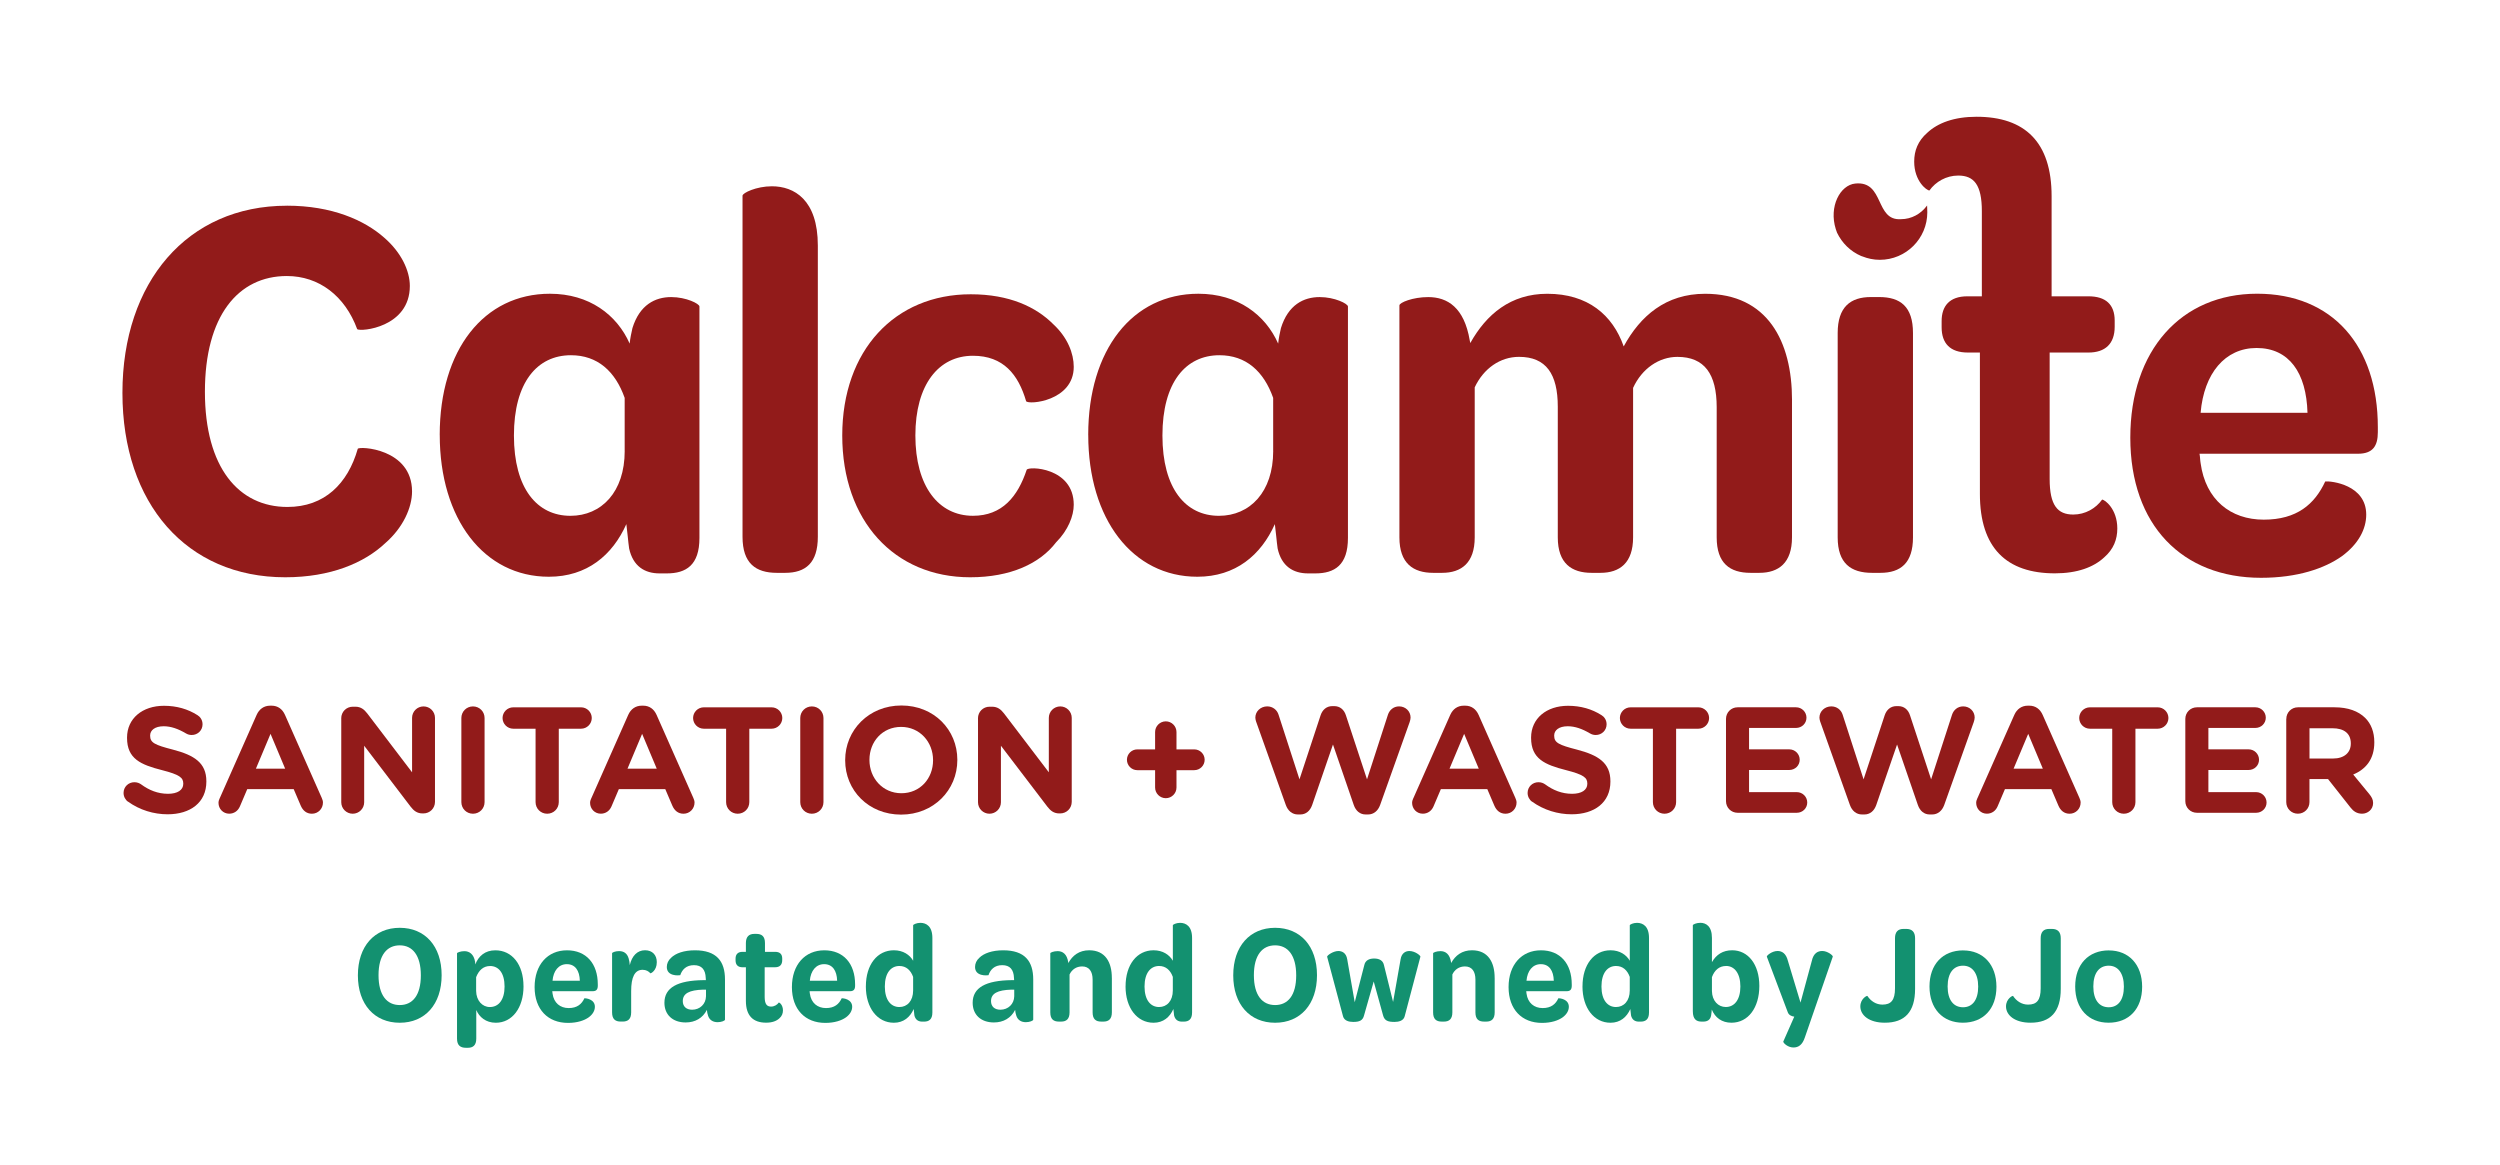 <?xml version="1.0" encoding="UTF-8"?>
<svg xmlns="http://www.w3.org/2000/svg" id="Layer_1" viewBox="0 0 846.57 394.35">
  <defs>
    <style>.cls-1{fill:#921b1a;}.cls-2{fill:#139170;}</style>
  </defs>
  <g>
    <g>
      <path class="cls-1" d="m97.15,69.65c15.19,0,26.25,4.87,33,10.87,5.63,4.88,8.63,11.06,8.63,16.32,0,14.07-16.69,15.56-17.82,14.63-4.13-11.25-12.94-18-23.82-18-16.5,0-27.75,13.5-27.75,39.19s11.44,39.01,27.94,39.01c12.57,0,20.44-7.88,23.82-19.69.38-.94,18.38-.19,18.38,14.44,0,5.44-3,12.19-9,17.44-7.13,6.75-18.57,11.62-33.94,11.62-33.38,0-55.13-24.94-55.13-62.44s21.94-63.38,55.69-63.38Z"></path>
      <path class="cls-1" d="m148.9,147.29c0-28.88,15-47.82,37.32-47.82,13.32,0,22.69,7.13,27,16.88.19-1.88.56-3.56.94-5.25,2.44-7.88,7.69-10.5,13.13-10.5,5.06,0,9.56,2.25,9.56,3.19v78.38c0,9.19-4.5,12-11.06,12h-2.44c-5.06,0-9-2.44-10.31-8.44-.37-2.62-.56-5.44-.94-8.25-4.69,10.5-13.31,17.82-26.25,17.82-21.94,0-36.94-19.5-36.94-48.01Zm62.63,5.44v-18c-3.19-9-9.19-14.44-18.19-14.44-11.44,0-19.31,9.19-19.31,27.19s7.88,27.19,19.13,27.19c10.5,0,18.38-8.06,18.38-21.94Z"></path>
      <path class="cls-1" d="m368.5,147.29c0-28.88,15-47.82,37.32-47.82,13.32,0,22.69,7.13,27,16.88.19-1.88.56-3.56.94-5.25,2.44-7.88,7.69-10.5,13.13-10.5,5.06,0,9.56,2.25,9.56,3.19v78.38c0,9.19-4.5,12-11.06,12h-2.44c-5.06,0-9-2.44-10.31-8.44-.37-2.62-.56-5.44-.94-8.25-4.69,10.5-13.31,17.82-26.25,17.82-21.94,0-36.94-19.5-36.94-48.01Zm62.63,5.44v-18c-3.19-9-9.19-14.44-18.19-14.44-11.44,0-19.31,9.19-19.31,27.19s7.88,27.19,19.13,27.19c10.5,0,18.38-8.06,18.38-21.94Z"></path>
      <path class="cls-1" d="m251.44,181.79v-115.52c0-.94,4.69-3.19,9.94-3.19,7.5,0,15.56,4.5,15.56,20.07v98.64c0,8.81-4.13,12.19-11.06,12.19h-2.81c-7.13,0-11.63-3.19-11.63-12.19Z"></path>
      <path class="cls-1" d="m328.72,99.65c13.13,0,22.13,4.31,27.94,10.13,4.88,4.5,6.94,9.94,6.94,14.44,0,11.63-15.38,12.94-16.13,11.63-2.63-9-7.69-15.38-18-15.38-11.63,0-19.5,9.75-19.5,27s7.88,27.19,19.5,27.19c9.94,0,15.19-6.56,18.19-15.56.38-1.31,15.94-.94,15.94,11.82,0,3.75-1.88,8.62-6,12.75-5.44,7.13-15.38,11.81-29.07,11.81-25.69,0-43.32-19.13-43.32-48.01s17.82-47.82,43.5-47.82Z"></path>
      <path class="cls-1" d="m622.29,112.78c0-8.81,4.31-12.19,11.25-12.19h2.81c7.13,0,11.44,3.19,11.44,12.19v69.2c0,8.62-4.13,12-11.06,12h-2.81c-7.13,0-11.63-3.19-11.63-12v-69.2Z"></path>
      <path class="cls-1" d="m606.82,135.47v46.51c0,8.62-4.5,12-11.06,12h-3c-6.93,0-11.44-3.19-11.44-12v-44.07c0-11.25-4.13-17.06-13.31-17.06-6.19,0-12,3.94-15,10.5v50.63c0,8.62-4.5,12-11.06,12h-3c-6.75,0-11.44-3.19-11.44-12v-44.26c0-11.06-3.94-16.88-13.13-16.88-6.38,0-12,3.94-15,10.32v50.82c0,8.62-4.5,12-11.06,12h-3c-6.75,0-11.44-3.19-11.44-12v-78.57c0-.94,4.5-2.81,9.75-2.81,6.56,0,12.19,3.56,14.06,14.63l.19.94c5.44-9.75,13.69-16.69,26.07-16.69,13.69,0,22.13,7.13,25.88,17.82,5.62-10.32,14.25-17.82,27.56-17.82,21.19,0,29.44,16.13,29.44,36Z"></path>
      <path class="cls-1" d="m764.32,99.46c25.5,0,40.88,17.63,40.88,45.19v1.69c0,4.69-1.69,7.31-6.75,7.31h-53.63c.19.94.19,2.25.37,3.19,1.69,12.38,10.13,19.13,21.38,19.13s17.25-5.25,20.82-12.94c2.06-.19,13.88,1.12,13.88,11.25,0,4.88-2.63,9.94-8.25,14.07-5.82,4.13-15,7.31-27.38,7.31-26.63,0-44.26-17.81-44.26-47.44s17.25-48.76,42.94-48.76Zm-.19,18.38c-10.69,0-17.81,8.62-18.94,21.94h36.19c-.37-13.5-6.19-21.94-17.25-21.94Z"></path>
      <path class="cls-1" d="m711.83,169.18c-2.13,2.97-5.68,5.06-9.77,5.06-5.33,0-7.99-3.14-7.99-12.05v-42.81h13.14c5.68,0,8.88-2.97,8.88-8.73v-2.1c0-5.41-3.02-8.21-8.88-8.21h-12.48v-33.91c0-18.33-9.05-26.89-25.4-26.89-7.63,0-13.14,2.1-16.69,5.41-3.2,2.79-4.44,6.11-4.44,9.78,0,6.64,4.26,9.78,5.15,9.78,2.13-2.97,5.68-5.06,9.77-5.06,5.33,0,7.99,3.14,7.99,12.05v28.84h-4.92c-6.04,0-8.7,3.32-8.7,8.38v2.1c0,5.41,2.84,8.56,8.88,8.56h4.08v47.88c0,18.33,9.05,26.89,25.4,26.89,7.63,0,13.14-2.1,16.69-5.41,3.2-2.79,4.44-6.11,4.44-9.78,0-6.64-4.26-9.78-5.15-9.78Z"></path>
      <path class="cls-1" d="m652.42,69.78c-1.97,2.61-5.09,4.44-8.7,4.44-8.89.61-5.52-13.05-15.46-12.07-5.13.5-9.02,7.77-6.61,15.44.13.4.26.8.42,1.2,1.68,3.51,4.55,6.34,8.13,7.88.09.03.18.07.27.1.05.02.12.03.17.05,1.83.73,3.82,1.16,5.91,1.16,8.88,0,16.09-7.2,16.09-16.09l-.07-2.32"></path>
    </g>
    <g>
      <path class="cls-1" d="m43.32,271.46c-.87-.61-1.48-1.73-1.48-2.96,0-2.04,1.63-3.62,3.67-3.62,1.02,0,1.74.36,2.25.71,2.71,1.99,5.67,3.21,9.14,3.21,3.22,0,5.16-1.28,5.16-3.37v-.1c0-1.99-1.22-3.01-7.2-4.54-7.2-1.84-11.84-3.83-11.84-10.92v-.1c0-6.48,5.21-10.77,12.5-10.77,4.34,0,8.12,1.12,11.33,3.16.87.51,1.74,1.58,1.74,3.11,0,2.04-1.63,3.62-3.67,3.62-.77,0-1.38-.2-1.99-.56-2.6-1.53-5.05-2.4-7.5-2.4-3.01,0-4.59,1.38-4.59,3.11v.1c0,2.35,1.53,3.11,7.71,4.7,7.25,1.89,11.33,4.49,11.33,10.72v.1c0,7.09-5.41,11.08-13.12,11.08-4.7,0-9.44-1.43-13.42-4.29Z"></path>
      <path class="cls-1" d="m74.46,270.19l12.45-28.12c.87-1.94,2.45-3.11,4.59-3.11h.46c2.14,0,3.67,1.17,4.54,3.11l12.45,28.12c.25.56.41,1.07.41,1.58,0,2.09-1.63,3.78-3.73,3.78-1.84,0-3.06-1.07-3.78-2.71l-2.4-5.62h-15.72l-2.5,5.87c-.66,1.53-1.99,2.45-3.62,2.45-2.04,0-3.62-1.63-3.62-3.68,0-.56.2-1.12.46-1.68Zm22.1-9.9l-4.95-11.79-4.95,11.79h9.9Z"></path>
      <path class="cls-1" d="m115.55,243.24c0-2.2,1.74-3.93,3.93-3.93h.82c1.89,0,3.01.92,4.08,2.3l15.16,19.91v-18.43c0-2.14,1.74-3.88,3.88-3.88s3.88,1.74,3.88,3.88v28.43c0,2.2-1.74,3.93-3.93,3.93h-.25c-1.89,0-3.01-.92-4.08-2.3l-15.72-20.62v19.14c0,2.14-1.74,3.88-3.88,3.88s-3.88-1.74-3.88-3.88v-28.43Z"></path>
      <path class="cls-1" d="m156.23,243.14c0-2.19,1.74-3.93,3.93-3.93s3.93,1.74,3.93,3.93v28.48c0,2.19-1.74,3.93-3.93,3.93s-3.93-1.74-3.93-3.93v-28.48Z"></path>
      <path class="cls-1" d="m181.35,246.76h-7.55c-1.99,0-3.62-1.63-3.62-3.62s1.63-3.62,3.62-3.62h22.97c1.99,0,3.62,1.63,3.62,3.62s-1.63,3.62-3.62,3.62h-7.55v24.86c0,2.19-1.74,3.93-3.93,3.93s-3.93-1.74-3.93-3.93v-24.86Z"></path>
      <path class="cls-1" d="m200.29,270.19l12.45-28.12c.87-1.94,2.45-3.11,4.59-3.11h.46c2.14,0,3.67,1.17,4.54,3.11l12.45,28.12c.25.56.41,1.07.41,1.58,0,2.09-1.63,3.78-3.73,3.78-1.84,0-3.06-1.07-3.78-2.71l-2.4-5.62h-15.72l-2.5,5.87c-.66,1.53-1.99,2.45-3.62,2.45-2.04,0-3.62-1.63-3.62-3.68,0-.56.2-1.12.46-1.68Zm22.1-9.9l-4.95-11.79-4.95,11.79h9.9Z"></path>
      <path class="cls-1" d="m245.87,246.76h-7.55c-1.99,0-3.62-1.63-3.62-3.62s1.63-3.62,3.62-3.62h22.97c1.99,0,3.62,1.63,3.62,3.62s-1.63,3.62-3.62,3.62h-7.55v24.86c0,2.19-1.74,3.93-3.93,3.93s-3.93-1.74-3.93-3.93v-24.86Z"></path>
      <path class="cls-1" d="m270.99,243.14c0-2.19,1.74-3.93,3.93-3.93s3.93,1.74,3.93,3.93v28.48c0,2.19-1.74,3.93-3.93,3.93s-3.93-1.74-3.93-3.93v-28.48Z"></path>
      <path class="cls-1" d="m286.2,257.48v-.1c0-10.16,8.01-18.48,19.04-18.48s18.94,8.22,18.94,18.37v.1c0,10.16-8.01,18.48-19.04,18.48s-18.94-8.22-18.94-18.37Zm29.76,0v-.1c0-6.12-4.49-11.23-10.82-11.23s-10.72,5-10.72,11.13v.1c0,6.12,4.49,11.23,10.82,11.23s10.72-5,10.72-11.13Z"></path>
      <path class="cls-1" d="m331.17,243.24c0-2.2,1.74-3.93,3.93-3.93h.82c1.89,0,3.01.92,4.08,2.3l15.16,19.91v-18.43c0-2.14,1.74-3.88,3.88-3.88s3.88,1.74,3.88,3.88v28.43c0,2.2-1.74,3.93-3.93,3.93h-.25c-1.89,0-3.01-.92-4.08-2.3l-15.72-20.62v19.14c0,2.14-1.74,3.88-3.88,3.88s-3.88-1.74-3.88-3.88v-28.43Z"></path>
      <path class="cls-1" d="m391.15,260.8h-6.02c-1.94,0-3.52-1.58-3.52-3.52s1.58-3.52,3.52-3.52h6.02v-5.87c0-1.99,1.63-3.62,3.62-3.62s3.62,1.63,3.62,3.62v5.87h6.02c1.94,0,3.52,1.58,3.52,3.52s-1.58,3.52-3.52,3.52h-6.02v5.87c0,1.99-1.63,3.62-3.62,3.62s-3.62-1.63-3.62-3.62v-5.87Z"></path>
      <path class="cls-1" d="m425.4,244.51c-.15-.46-.31-1.02-.31-1.48,0-2.19,1.84-3.83,4.03-3.83,1.84,0,3.32,1.17,3.83,2.81l7.09,21.9,7.15-21.69c.61-1.84,1.99-3.11,3.98-3.11h.61c1.99,0,3.37,1.22,3.98,3.11l7.15,21.69,7.09-21.9c.51-1.53,1.84-2.81,3.78-2.81,2.14,0,3.88,1.63,3.88,3.78,0,.46-.15,1.07-.31,1.53l-10,28.07c-.71,1.99-2.19,3.22-4.08,3.22h-.82c-1.89,0-3.32-1.17-4.03-3.22l-7.04-20.47-7.04,20.47c-.71,2.04-2.14,3.22-4.03,3.22h-.82c-1.89,0-3.37-1.23-4.08-3.22l-10-28.07Z"></path>
      <path class="cls-1" d="m478.65,270.19l12.45-28.12c.87-1.94,2.45-3.11,4.59-3.11h.46c2.14,0,3.67,1.17,4.54,3.11l12.45,28.12c.25.56.41,1.07.41,1.58,0,2.09-1.63,3.78-3.73,3.78-1.84,0-3.06-1.07-3.78-2.71l-2.4-5.62h-15.72l-2.5,5.87c-.66,1.53-1.99,2.45-3.62,2.45-2.04,0-3.62-1.63-3.62-3.68,0-.56.2-1.12.46-1.68Zm22.1-9.9l-4.95-11.79-4.95,11.79h9.9Z"></path>
      <path class="cls-1" d="m518.77,271.46c-.87-.61-1.48-1.73-1.48-2.96,0-2.04,1.63-3.62,3.67-3.62,1.02,0,1.74.36,2.25.71,2.71,1.99,5.67,3.21,9.14,3.21,3.22,0,5.16-1.28,5.16-3.37v-.1c0-1.99-1.22-3.01-7.2-4.54-7.2-1.84-11.84-3.83-11.84-10.92v-.1c0-6.48,5.21-10.77,12.5-10.77,4.34,0,8.12,1.12,11.33,3.16.87.51,1.74,1.58,1.74,3.11,0,2.04-1.63,3.62-3.67,3.62-.77,0-1.38-.2-1.99-.56-2.6-1.53-5.05-2.4-7.5-2.4-3.01,0-4.59,1.38-4.59,3.11v.1c0,2.35,1.53,3.11,7.71,4.7,7.25,1.89,11.33,4.49,11.33,10.72v.1c0,7.09-5.41,11.08-13.12,11.08-4.7,0-9.44-1.43-13.42-4.29Z"></path>
      <path class="cls-1" d="m559.71,246.76h-7.55c-1.99,0-3.62-1.63-3.62-3.62s1.63-3.62,3.62-3.62h22.97c1.99,0,3.62,1.63,3.62,3.62s-1.63,3.62-3.62,3.62h-7.55v24.86c0,2.19-1.74,3.93-3.93,3.93s-3.93-1.74-3.93-3.93v-24.86Z"></path>
      <path class="cls-1" d="m584.47,271.31v-27.87c0-2.19,1.74-3.93,3.93-3.93h19.8c1.94,0,3.52,1.58,3.52,3.52s-1.58,3.47-3.52,3.47h-15.92v7.25h13.63c1.94,0,3.52,1.58,3.52,3.52s-1.58,3.47-3.52,3.47h-13.63v7.5h16.18c1.94,0,3.52,1.58,3.52,3.52s-1.58,3.47-3.52,3.47h-20.06c-2.2,0-3.93-1.74-3.93-3.93Z"></path>
      <path class="cls-1" d="m616.42,244.51c-.15-.46-.31-1.02-.31-1.48,0-2.19,1.84-3.83,4.03-3.83,1.84,0,3.32,1.17,3.83,2.81l7.09,21.9,7.15-21.69c.61-1.84,1.99-3.11,3.98-3.11h.61c1.99,0,3.37,1.22,3.98,3.11l7.15,21.69,7.09-21.9c.51-1.53,1.84-2.81,3.78-2.81,2.14,0,3.88,1.63,3.88,3.78,0,.46-.15,1.07-.31,1.53l-10,28.07c-.71,1.99-2.19,3.22-4.08,3.22h-.82c-1.89,0-3.32-1.17-4.03-3.22l-7.04-20.47-7.04,20.47c-.71,2.04-2.14,3.22-4.03,3.22h-.82c-1.89,0-3.37-1.23-4.08-3.22l-10-28.07Z"></path>
      <path class="cls-1" d="m669.66,270.19l12.45-28.12c.87-1.94,2.45-3.11,4.59-3.11h.46c2.14,0,3.67,1.17,4.54,3.11l12.45,28.12c.25.56.41,1.07.41,1.58,0,2.09-1.63,3.78-3.73,3.78-1.84,0-3.06-1.07-3.78-2.71l-2.4-5.62h-15.72l-2.5,5.87c-.66,1.53-1.99,2.45-3.62,2.45-2.04,0-3.62-1.63-3.62-3.68,0-.56.2-1.12.46-1.68Zm22.1-9.9l-4.95-11.79-4.95,11.79h9.9Z"></path>
      <path class="cls-1" d="m715.25,246.76h-7.55c-1.99,0-3.62-1.63-3.62-3.62s1.63-3.62,3.62-3.62h22.97c1.99,0,3.62,1.63,3.62,3.62s-1.63,3.62-3.62,3.62h-7.55v24.86c0,2.19-1.74,3.93-3.93,3.93s-3.93-1.74-3.93-3.93v-24.86Z"></path>
      <path class="cls-1" d="m740.01,271.31v-27.87c0-2.19,1.74-3.93,3.93-3.93h19.8c1.94,0,3.52,1.58,3.52,3.52s-1.58,3.47-3.52,3.47h-15.92v7.25h13.63c1.94,0,3.52,1.58,3.52,3.52s-1.58,3.47-3.52,3.47h-13.63v7.5h16.18c1.94,0,3.52,1.58,3.52,3.52s-1.58,3.47-3.52,3.47h-20.06c-2.2,0-3.93-1.74-3.93-3.93Z"></path>
      <path class="cls-1" d="m774.21,243.44c0-2.19,1.74-3.93,3.93-3.93h12.4c4.54,0,8.06,1.28,10.41,3.62,1.99,1.99,3.06,4.8,3.06,8.17v.1c0,5.61-2.81,9.08-7.15,10.87l5.46,6.64c.77.97,1.28,1.79,1.28,3.01,0,2.2-1.84,3.62-3.73,3.62-1.79,0-2.96-.87-3.88-2.04l-7.66-9.7h-6.28v7.81c0,2.19-1.74,3.93-3.93,3.93s-3.93-1.74-3.93-3.93v-28.17Zm15.82,13.42c3.83,0,6.02-2.04,6.02-5.05v-.1c0-3.37-2.35-5.1-6.18-5.1h-7.81v10.26h7.96Z"></path>
    </g>
  </g>
  <g>
    <path class="cls-2" d="m121.19,330.28c0-9.87,5.65-16.1,14.18-16.1s14.18,6.18,14.18,16.05-5.65,16.1-14.18,16.1-14.18-6.18-14.18-16.05Zm21.32,0c0-6.8-2.83-10.16-7.14-10.16s-7.19,3.26-7.19,10.11,2.87,10.11,7.19,10.11,7.14-3.26,7.14-10.06Z"></path>
    <path class="cls-2" d="m177.28,333.97c0,7.33-3.83,12.36-9.39,12.36-3.4,0-5.61-1.96-6.61-4.31v9.68c0,2.25-1.1,3.11-2.83,3.11h-.67c-1.87,0-3.02-.81-3.02-3.11v-28.89c0-.24,1.2-.72,2.49-.72,1.68,0,3.21,1,3.64,3.64,0,.24,0,.53.05.86,1.1-2.83,3.31-4.79,6.8-4.79,5.65,0,9.53,4.79,9.53,12.17Zm-6.42.1c0-4.65-2.06-6.95-4.89-6.95-2.3,0-3.83,1.44-4.74,3.78v4.65c.05,3.31,2.11,5.46,4.65,5.46,2.97,0,4.98-2.44,4.98-6.95Z"></path>
    <path class="cls-2" d="m191.99,321.8c6.52,0,10.44,4.5,10.44,11.55v.43c0,1.2-.43,1.87-1.72,1.87h-13.7c.05.24.05.58.1.82.43,3.16,2.59,4.89,5.46,4.89s4.41-1.34,5.32-3.31c.53-.05,3.55.29,3.55,2.87,0,1.25-.67,2.54-2.11,3.59-1.48,1.05-3.83,1.87-6.99,1.87-6.8,0-11.31-4.55-11.31-12.12s4.41-12.46,10.97-12.46Zm-.05,4.69c-2.73,0-4.55,2.21-4.84,5.61h9.25c-.1-3.45-1.58-5.61-4.41-5.61Z"></path>
    <path class="cls-2" d="m222.41,325.82c0,2.92-2.06,3.83-2.16,3.78-.57-.67-1.44-1.2-2.64-1.2-2.68,0-3.88,2.49-3.88,7.23v7.19c0,2.25-1.05,3.11-2.87,3.11h-.67c-1.82,0-2.92-.81-2.92-3.11v-20.03c0-.24,1.05-.72,2.35-.72,1.53,0,2.73.67,3.26,2.49.19.67.34,1.44.38,2.25.72-3.11,2.54-5.03,5.17-5.03,2.49,0,3.98,1.63,3.98,4.02Z"></path>
    <path class="cls-2" d="m238.26,331.91h.77c0-.24-.05-.53-.05-.77-.1-2.78-1.34-4.31-3.98-4.31s-4.03,1.53-4.65,3.4c-.57.1-4.55.43-4.55-2.78,0-1.15.48-2.25,1.44-3.11,1.53-1.53,4.36-2.54,8.1-2.54,7.28,0,10.16,3.69,10.16,9.87v13.61c0,.38-1.25.86-2.49.86-1.58,0-2.73-.72-3.21-2.11-.24-.67-.38-1.39-.43-2.06-1.39,2.78-3.98,4.26-7.19,4.26-4.41,0-7.19-2.63-7.19-6.66,0-5.13,4.41-7.57,13.27-7.67Zm.81,3.21h-.96c-4.7.14-6.9,1.29-6.9,3.88,0,1.87,1.25,2.92,3.16,2.92,2.64,0,4.65-1.92,4.7-4.55v-2.25Z"></path>
    <path class="cls-2" d="m252.58,338.95v-11.4h-1.1c-1.63,0-2.4-.86-2.4-2.35v-.58c0-1.39.72-2.3,2.35-2.3h1.15v-2.97c0-2.16,1.05-3.11,2.87-3.11h.67c1.82,0,2.92.81,2.92,3.11v2.97h3.45c1.58,0,2.39.77,2.39,2.25v.57c0,1.58-.86,2.4-2.39,2.4h-3.55v10.01c0,2.44.72,3.31,2.16,3.31,1.1,0,2.06-.58,2.64-1.39.24,0,1.39.86,1.39,2.68,0,1.01-.34,1.92-1.2,2.68-.96.91-2.44,1.48-4.5,1.48-4.41,0-6.85-2.35-6.85-7.38Z"></path>
    <path class="cls-2" d="m279.12,321.8c6.52,0,10.44,4.5,10.44,11.55v.43c0,1.2-.43,1.87-1.72,1.87h-13.7c.05.24.05.58.1.82.43,3.16,2.59,4.89,5.46,4.89s4.41-1.34,5.32-3.31c.53-.05,3.55.29,3.55,2.87,0,1.25-.67,2.54-2.11,3.59-1.48,1.05-3.83,1.87-6.99,1.87-6.8,0-11.31-4.55-11.31-12.12s4.41-12.46,10.97-12.46Zm-.05,4.69c-2.73,0-4.55,2.21-4.84,5.61h9.25c-.1-3.45-1.58-5.61-4.41-5.61Z"></path>
    <path class="cls-2" d="m293.21,334.01c0-7.38,3.88-12.22,9.49-12.22,3.12,0,5.37,1.53,6.52,3.55v-12.02c0-.24,1.15-.82,2.44-.82,2.01,0,4.07,1.15,4.07,5.13v25.25c0,2.35-1.2,3.07-2.83,3.07h-.62c-1.29,0-2.3-.62-2.64-2.11-.1-.62-.14-1.15-.24-2.16-1.2,2.73-3.4,4.65-6.71,4.65-5.6,0-9.49-5.03-9.49-12.31Zm16-3.21c-.82-2.25-2.35-3.69-4.65-3.69-2.87,0-4.93,2.35-4.93,6.95s2.06,6.95,4.93,6.95c2.64,0,4.65-2.06,4.65-5.6v-4.6Z"></path>
    <path class="cls-2" d="m342.64,331.91h.77c0-.24-.05-.53-.05-.77-.1-2.78-1.34-4.31-3.98-4.31s-4.03,1.53-4.65,3.4c-.57.1-4.55.43-4.55-2.78,0-1.15.48-2.25,1.44-3.11,1.53-1.53,4.36-2.54,8.1-2.54,7.28,0,10.16,3.69,10.16,9.87v13.61c0,.38-1.25.86-2.49.86-1.58,0-2.73-.72-3.21-2.11-.24-.67-.38-1.39-.43-2.06-1.39,2.78-3.98,4.26-7.19,4.26-4.41,0-7.19-2.63-7.19-6.66,0-5.13,4.41-7.57,13.27-7.67Zm.81,3.21h-.96c-4.7.14-6.9,1.29-6.9,3.88,0,1.87,1.25,2.92,3.16,2.92,2.64,0,4.65-1.92,4.7-4.55v-2.25Z"></path>
    <path class="cls-2" d="m376.51,331.14v11.69c0,2.25-1.1,3.11-2.83,3.11h-.77c-1.82,0-2.92-.81-2.92-3.11v-11.11c0-2.78-1.2-4.46-3.55-4.46-2.01,0-3.5,1.1-4.26,2.73v12.84c0,2.25-1.1,3.11-2.83,3.11h-.77c-1.82,0-2.92-.81-2.92-3.11v-20.03c0-.24,1.15-.72,2.49-.72,1.68,0,3.16.96,3.59,3.78v.29c1.44-2.64,3.74-4.36,7.09-4.36,5.46,0,7.67,4.07,7.67,9.34Z"></path>
    <path class="cls-2" d="m381.15,334.01c0-7.38,3.88-12.22,9.49-12.22,3.12,0,5.37,1.53,6.52,3.55v-12.02c0-.24,1.15-.82,2.44-.82,2.01,0,4.07,1.15,4.07,5.13v25.25c0,2.35-1.2,3.07-2.83,3.07h-.62c-1.29,0-2.3-.62-2.64-2.11-.1-.62-.14-1.15-.24-2.16-1.2,2.73-3.4,4.65-6.71,4.65-5.6,0-9.49-5.03-9.49-12.31Zm16-3.21c-.82-2.25-2.35-3.69-4.65-3.69-2.87,0-4.93,2.35-4.93,6.95s2.06,6.95,4.93,6.95c2.64,0,4.65-2.06,4.65-5.6v-4.6Z"></path>
    <path class="cls-2" d="m417.61,330.28c0-9.87,5.65-16.1,14.18-16.1s14.18,6.18,14.18,16.05-5.65,16.1-14.18,16.1-14.18-6.18-14.18-16.05Zm21.32,0c0-6.8-2.83-10.16-7.14-10.16s-7.19,3.26-7.19,10.11,2.87,10.11,7.19,10.11,7.14-3.26,7.14-10.06Z"></path>
    <path class="cls-2" d="m454.78,344.12l-5.37-20.12c-.14-.43,2.06-1.96,3.78-1.96,1.25,0,2.68.62,3.02,2.83l2.54,14.52,3.26-12.65c.34-1.49,1.58-2.16,3.31-2.16s2.97.67,3.31,2.16l3.11,12.55,2.54-14.42c.34-2.2,1.77-2.83,2.97-2.83,1.96,0,3.83,1.58,3.74,1.92l-5.32,20.17c-.38,1.53-2.01,1.92-3.45,1.92-2.25,0-3.4-.43-3.88-2.25l-3.16-11.45-3.26,11.45c-.43,1.82-1.63,2.25-3.69,2.25-1.44,0-3.02-.38-3.45-1.92Z"></path>
    <path class="cls-2" d="m506.14,331.14v11.69c0,2.25-1.1,3.11-2.83,3.11h-.77c-1.82,0-2.92-.81-2.92-3.11v-11.11c0-2.78-1.2-4.46-3.55-4.46-2.01,0-3.5,1.1-4.26,2.73v12.84c0,2.25-1.1,3.11-2.83,3.11h-.77c-1.82,0-2.92-.81-2.92-3.11v-20.03c0-.24,1.15-.72,2.49-.72,1.68,0,3.16.96,3.59,3.78v.29c1.44-2.64,3.74-4.36,7.09-4.36,5.46,0,7.67,4.07,7.67,9.34Z"></path>
    <path class="cls-2" d="m521.8,321.8c6.52,0,10.44,4.5,10.44,11.55v.43c0,1.2-.43,1.87-1.72,1.87h-13.7c.05.24.05.58.1.82.43,3.16,2.59,4.89,5.46,4.89s4.41-1.34,5.32-3.31c.53-.05,3.55.29,3.55,2.87,0,1.25-.67,2.54-2.11,3.59-1.48,1.05-3.83,1.87-6.99,1.87-6.8,0-11.31-4.55-11.31-12.12s4.41-12.46,10.97-12.46Zm-.05,4.69c-2.73,0-4.55,2.21-4.84,5.61h9.25c-.1-3.45-1.58-5.61-4.41-5.61Z"></path>
    <path class="cls-2" d="m535.88,334.01c0-7.38,3.88-12.22,9.49-12.22,3.12,0,5.37,1.53,6.52,3.55v-12.02c0-.24,1.15-.82,2.44-.82,2.01,0,4.07,1.15,4.07,5.13v25.25c0,2.35-1.2,3.07-2.83,3.07h-.62c-1.29,0-2.3-.62-2.64-2.11-.1-.62-.14-1.15-.24-2.16-1.2,2.73-3.4,4.65-6.71,4.65-5.6,0-9.49-5.03-9.49-12.31Zm16-3.21c-.82-2.25-2.35-3.69-4.65-3.69-2.87,0-4.93,2.35-4.93,6.95s2.06,6.95,4.93,6.95c2.64,0,4.65-2.06,4.65-5.6v-4.6Z"></path>
    <path class="cls-2" d="m579.42,343.93c-.29,1.49-1.34,2.01-2.59,2.01h-.67c-1.68,0-2.92-.77-2.92-3.5v-29.13c0-.24,1.15-.82,2.54-.82,1.92,0,3.93,1.15,3.93,5.13v8.19c1.48-2.59,3.74-4.02,6.85-4.02,5.37,0,9.2,4.74,9.2,12.07s-3.74,12.46-9.44,12.46c-3.31,0-5.56-1.77-6.66-4.46-.05.77-.14,1.44-.24,2.06Zm5.08-16.82c-2.35,0-3.93,1.44-4.79,3.78v4.7c.05,3.31,2.11,5.41,4.69,5.41,2.92,0,4.94-2.44,4.94-6.95s-2.06-6.95-4.84-6.95Z"></path>
    <path class="cls-2" d="m603.85,352.75l3.74-8.48c-1.01-.14-1.92-.57-2.25-1.63l-7.04-18.69c-.1-.38,1.77-1.92,3.64-1.92,1.49,0,2.87.82,3.5,3.35l4.26,14.13,3.83-14.13c.57-2.64,2.06-3.35,3.55-3.35,1.77,0,3.69,1.53,3.55,1.92l-9.44,27.31c-.86,2.64-2.25,3.45-3.88,3.45-1.82,0-3.35-1.39-3.45-1.96Z"></path>
    <path class="cls-2" d="m632.36,337.27c1.15,1.73,2.92,2.92,5.08,2.92,2.92,0,4.26-1.48,4.26-5.51v-16.96c0-2.11.96-3.16,2.87-3.16h.96c1.96,0,2.97,1.05,2.97,3.16v17.15c0,7.81-3.5,11.45-10.25,11.45-5.32,0-8.29-2.54-8.29-5.51,0-2.59,2.25-3.74,2.4-3.55Z"></path>
    <path class="cls-2" d="m664.79,321.84c6.76,0,11.26,4.79,11.26,12.31s-4.5,12.17-11.36,12.17-11.31-4.79-11.31-12.27,4.5-12.22,11.4-12.22Zm-.05,5.17c-3.16,0-5.22,2.39-5.22,7.04s2.06,7.04,5.22,7.04,5.13-2.44,5.13-6.99-2.01-7.09-5.13-7.09Z"></path>
    <path class="cls-2" d="m681.69,337.27c1.15,1.73,2.92,2.92,5.08,2.92,2.92,0,4.26-1.48,4.26-5.51v-16.96c0-2.11.96-3.16,2.87-3.16h.96c1.96,0,2.97,1.05,2.97,3.16v17.15c0,7.81-3.5,11.45-10.25,11.45-5.32,0-8.29-2.54-8.29-5.51,0-2.59,2.25-3.74,2.4-3.55Z"></path>
    <path class="cls-2" d="m714.13,321.84c6.76,0,11.26,4.79,11.26,12.31s-4.5,12.17-11.36,12.17-11.31-4.79-11.31-12.27,4.5-12.22,11.4-12.22Zm-.05,5.17c-3.16,0-5.22,2.39-5.22,7.04s2.06,7.04,5.22,7.04,5.13-2.44,5.13-6.99-2.01-7.09-5.13-7.09Z"></path>
  </g>
</svg>
